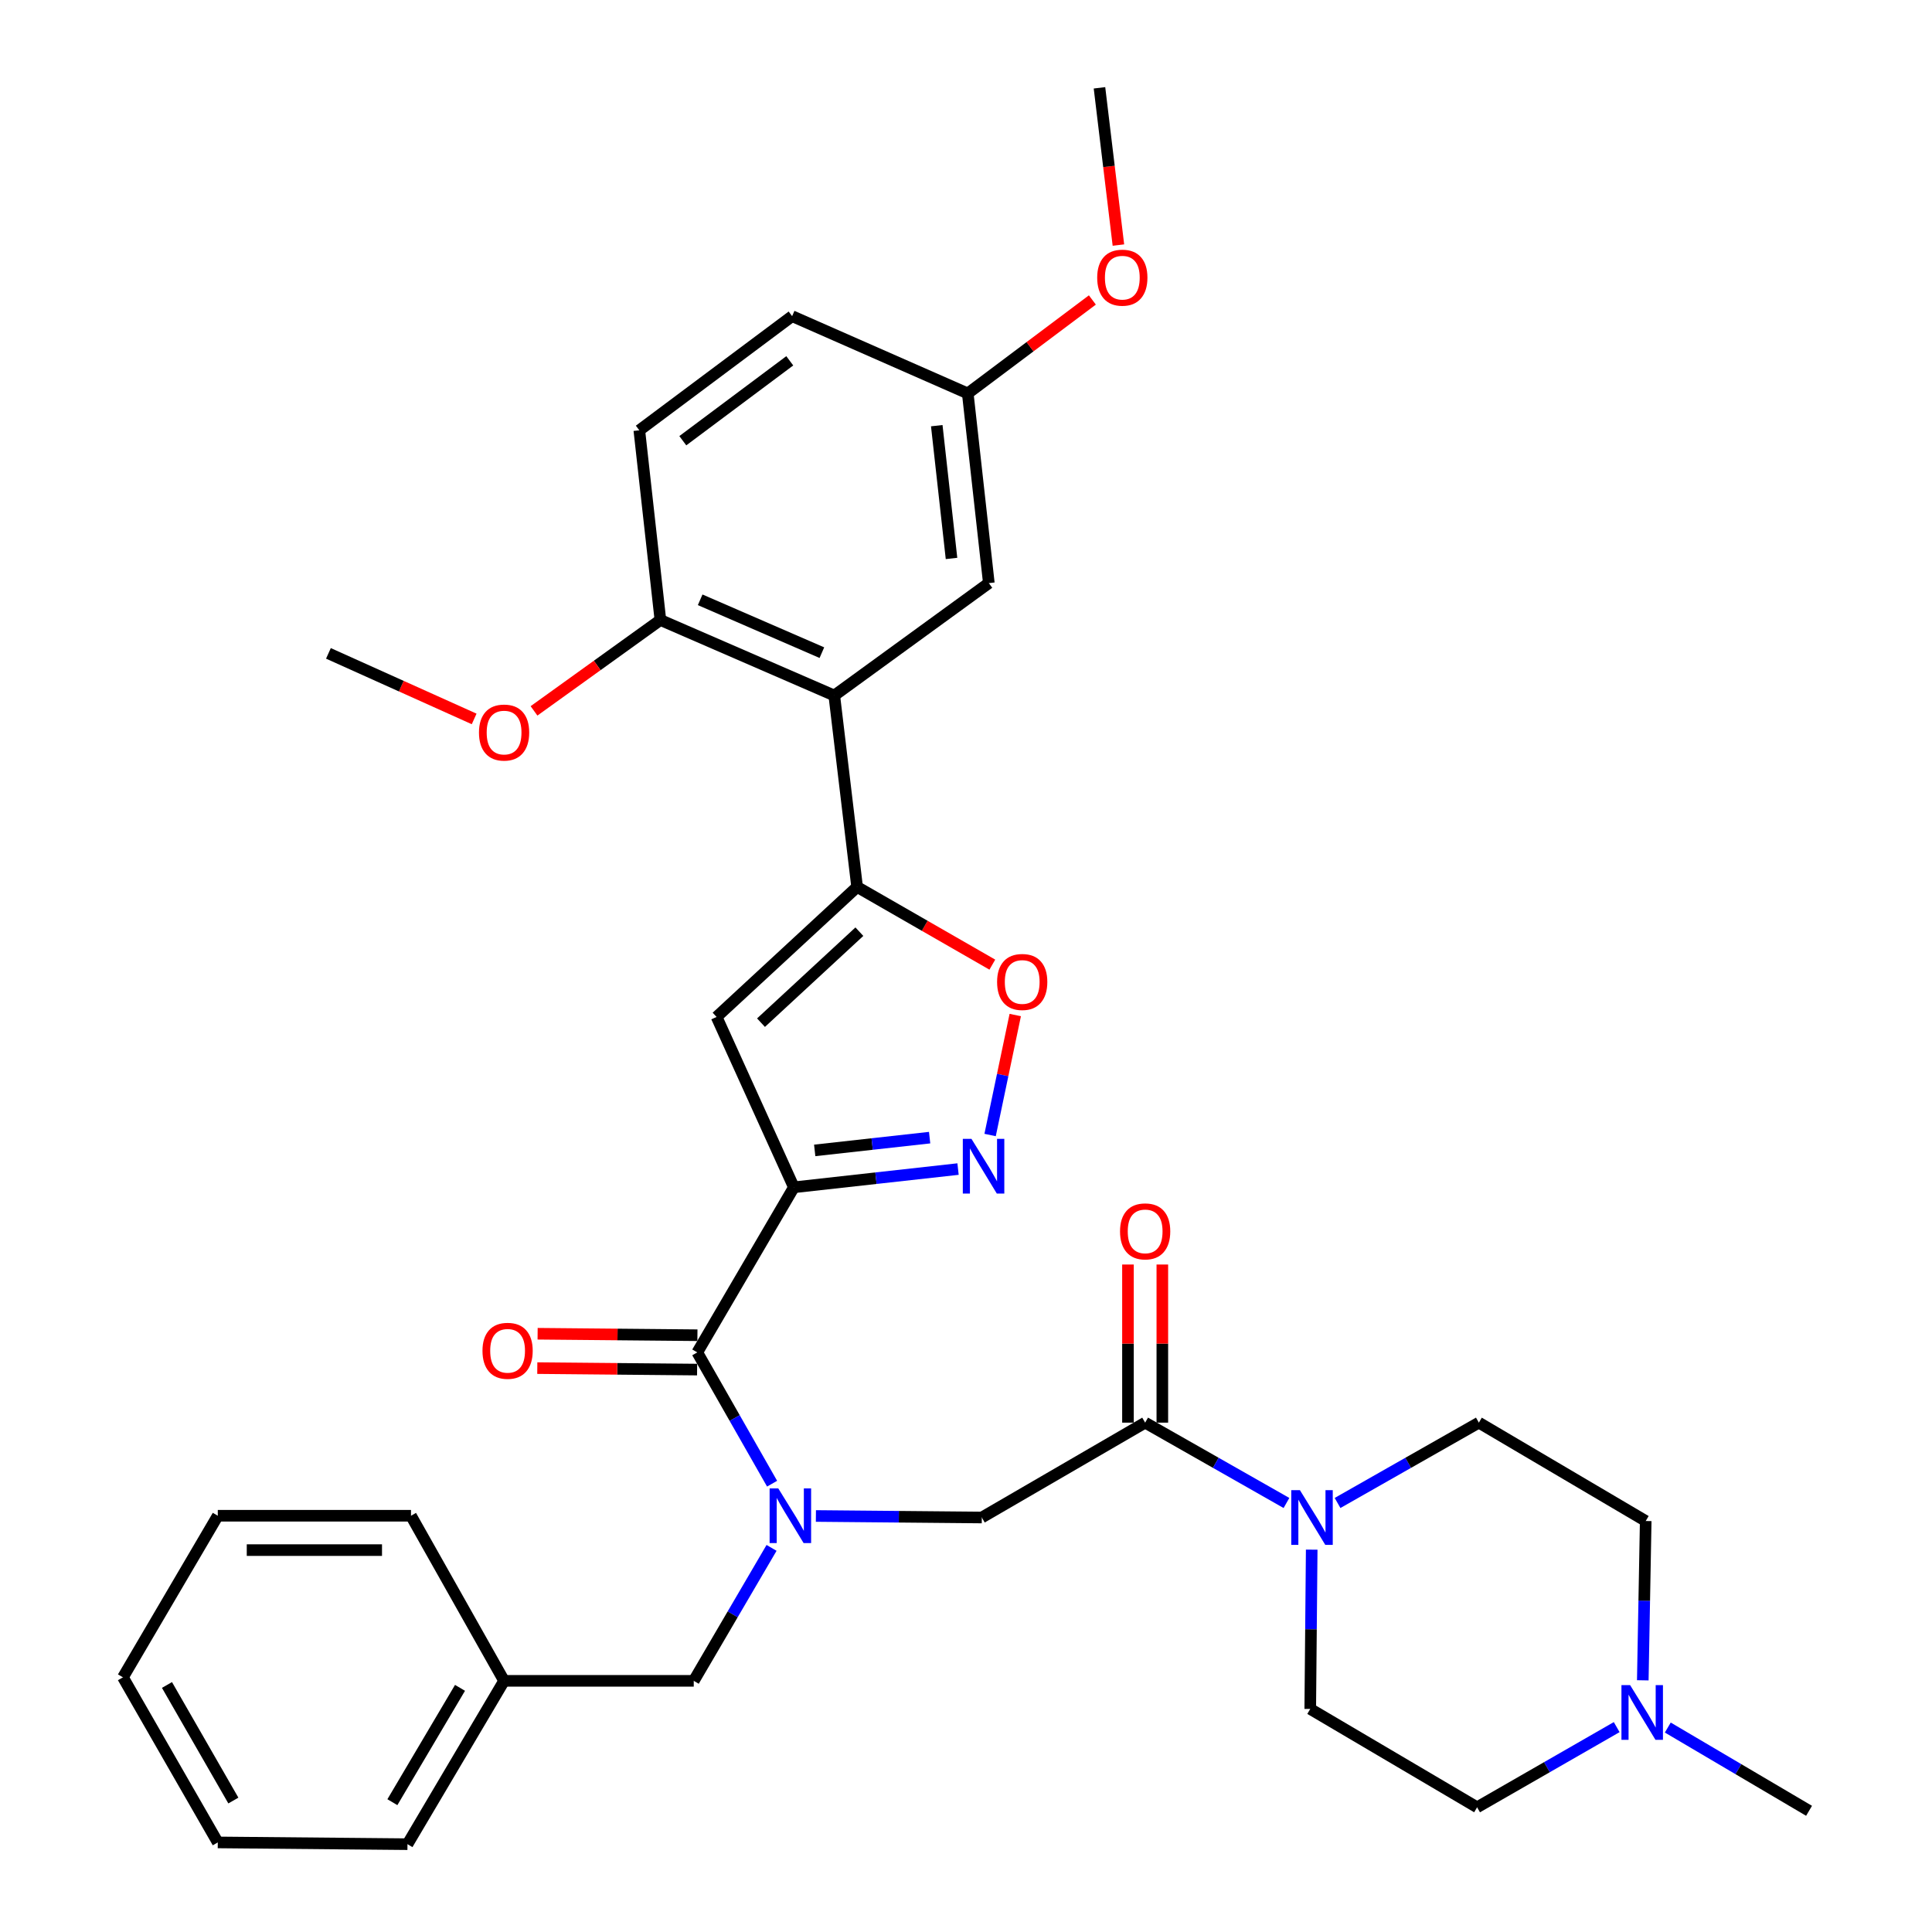 <?xml version='1.0' encoding='iso-8859-1'?>
<svg version='1.1' baseProfile='full'
              xmlns='http://www.w3.org/2000/svg'
                      xmlns:rdkit='http://www.rdkit.org/xml'
                      xmlns:xlink='http://www.w3.org/1999/xlink'
                  xml:space='preserve'
width='1000px' height='1000px' viewBox='0 0 1000 1000'>
<!-- END OF HEADER -->
<rect style='opacity:1.0;fill:#FFFFFF;stroke:none' width='1000' height='1000' x='0' y='0'> </rect>
<path class='bond-0' d='M 592.727,736.36 L 629.297,757.149' style='fill:none;fill-rule:evenodd;stroke:#000000;stroke-width:6px;stroke-linecap:butt;stroke-linejoin:miter;stroke-opacity:1' />
<path class='bond-0' d='M 629.297,757.149 L 665.867,777.939' style='fill:none;fill-rule:evenodd;stroke:#0000FF;stroke-width:6px;stroke-linecap:butt;stroke-linejoin:miter;stroke-opacity:1' />
<path class='bond-1' d='M 601.622,736.36 L 601.622,695.437' style='fill:none;fill-rule:evenodd;stroke:#000000;stroke-width:6px;stroke-linecap:butt;stroke-linejoin:miter;stroke-opacity:1' />
<path class='bond-1' d='M 601.622,695.437 L 601.622,654.515' style='fill:none;fill-rule:evenodd;stroke:#FF0000;stroke-width:6px;stroke-linecap:butt;stroke-linejoin:miter;stroke-opacity:1' />
<path class='bond-1' d='M 583.833,736.36 L 583.833,695.437' style='fill:none;fill-rule:evenodd;stroke:#000000;stroke-width:6px;stroke-linecap:butt;stroke-linejoin:miter;stroke-opacity:1' />
<path class='bond-1' d='M 583.833,695.437 L 583.833,654.515' style='fill:none;fill-rule:evenodd;stroke:#FF0000;stroke-width:6px;stroke-linecap:butt;stroke-linejoin:miter;stroke-opacity:1' />
<path class='bond-2' d='M 592.727,736.36 L 508.183,785.456' style='fill:none;fill-rule:evenodd;stroke:#000000;stroke-width:6px;stroke-linecap:butt;stroke-linejoin:miter;stroke-opacity:1' />
<path class='bond-3' d='M 678.938,802.093 L 678.56,843.321' style='fill:none;fill-rule:evenodd;stroke:#0000FF;stroke-width:6px;stroke-linecap:butt;stroke-linejoin:miter;stroke-opacity:1' />
<path class='bond-3' d='M 678.56,843.321 L 678.181,884.548' style='fill:none;fill-rule:evenodd;stroke:#000000;stroke-width:6px;stroke-linecap:butt;stroke-linejoin:miter;stroke-opacity:1' />
<path class='bond-4' d='M 692.314,777.939 L 728.884,757.149' style='fill:none;fill-rule:evenodd;stroke:#0000FF;stroke-width:6px;stroke-linecap:butt;stroke-linejoin:miter;stroke-opacity:1' />
<path class='bond-4' d='M 728.884,757.149 L 765.454,736.36' style='fill:none;fill-rule:evenodd;stroke:#000000;stroke-width:6px;stroke-linecap:butt;stroke-linejoin:miter;stroke-opacity:1' />
<path class='bond-5' d='M 850.304,869.728 L 851.06,828.501' style='fill:none;fill-rule:evenodd;stroke:#0000FF;stroke-width:6px;stroke-linecap:butt;stroke-linejoin:miter;stroke-opacity:1' />
<path class='bond-5' d='M 851.06,828.501 L 851.817,787.274' style='fill:none;fill-rule:evenodd;stroke:#000000;stroke-width:6px;stroke-linecap:butt;stroke-linejoin:miter;stroke-opacity:1' />
<path class='bond-6' d='M 836.795,893.951 L 800.67,914.702' style='fill:none;fill-rule:evenodd;stroke:#0000FF;stroke-width:6px;stroke-linecap:butt;stroke-linejoin:miter;stroke-opacity:1' />
<path class='bond-6' d='M 800.67,914.702 L 764.545,935.452' style='fill:none;fill-rule:evenodd;stroke:#000000;stroke-width:6px;stroke-linecap:butt;stroke-linejoin:miter;stroke-opacity:1' />
<path class='bond-7' d='M 863.245,894.174 L 899.803,915.722' style='fill:none;fill-rule:evenodd;stroke:#0000FF;stroke-width:6px;stroke-linecap:butt;stroke-linejoin:miter;stroke-opacity:1' />
<path class='bond-7' d='M 899.803,915.722 L 936.362,937.271' style='fill:none;fill-rule:evenodd;stroke:#000000;stroke-width:6px;stroke-linecap:butt;stroke-linejoin:miter;stroke-opacity:1' />
<path class='bond-8' d='M 851.817,787.274 L 765.454,736.36' style='fill:none;fill-rule:evenodd;stroke:#000000;stroke-width:6px;stroke-linecap:butt;stroke-linejoin:miter;stroke-opacity:1' />
<path class='bond-9' d='M 112.725,953.636 L 63.638,868.182' style='fill:none;fill-rule:evenodd;stroke:#000000;stroke-width:6px;stroke-linecap:butt;stroke-linejoin:miter;stroke-opacity:1' />
<path class='bond-9' d='M 120.787,931.958 L 86.426,872.14' style='fill:none;fill-rule:evenodd;stroke:#000000;stroke-width:6px;stroke-linecap:butt;stroke-linejoin:miter;stroke-opacity:1' />
<path class='bond-10' d='M 112.725,953.636 L 210.907,954.545' style='fill:none;fill-rule:evenodd;stroke:#000000;stroke-width:6px;stroke-linecap:butt;stroke-linejoin:miter;stroke-opacity:1' />
<path class='bond-11' d='M 360.986,691.108 L 319.627,690.725' style='fill:none;fill-rule:evenodd;stroke:#000000;stroke-width:6px;stroke-linecap:butt;stroke-linejoin:miter;stroke-opacity:1' />
<path class='bond-11' d='M 319.627,690.725 L 278.268,690.342' style='fill:none;fill-rule:evenodd;stroke:#FF0000;stroke-width:6px;stroke-linecap:butt;stroke-linejoin:miter;stroke-opacity:1' />
<path class='bond-11' d='M 360.821,708.896 L 319.462,708.513' style='fill:none;fill-rule:evenodd;stroke:#000000;stroke-width:6px;stroke-linecap:butt;stroke-linejoin:miter;stroke-opacity:1' />
<path class='bond-11' d='M 319.462,708.513 L 278.103,708.13' style='fill:none;fill-rule:evenodd;stroke:#FF0000;stroke-width:6px;stroke-linecap:butt;stroke-linejoin:miter;stroke-opacity:1' />
<path class='bond-12' d='M 360.904,700.002 L 380.269,733.978' style='fill:none;fill-rule:evenodd;stroke:#000000;stroke-width:6px;stroke-linecap:butt;stroke-linejoin:miter;stroke-opacity:1' />
<path class='bond-12' d='M 380.269,733.978 L 399.634,767.954' style='fill:none;fill-rule:evenodd;stroke:#0000FF;stroke-width:6px;stroke-linecap:butt;stroke-linejoin:miter;stroke-opacity:1' />
<path class='bond-13' d='M 360.904,700.002 L 410.909,614.548' style='fill:none;fill-rule:evenodd;stroke:#000000;stroke-width:6px;stroke-linecap:butt;stroke-linejoin:miter;stroke-opacity:1' />
<path class='bond-14' d='M 399.356,801.182 L 379.221,835.591' style='fill:none;fill-rule:evenodd;stroke:#0000FF;stroke-width:6px;stroke-linecap:butt;stroke-linejoin:miter;stroke-opacity:1' />
<path class='bond-14' d='M 379.221,835.591 L 359.085,870.001' style='fill:none;fill-rule:evenodd;stroke:#000000;stroke-width:6px;stroke-linecap:butt;stroke-linejoin:miter;stroke-opacity:1' />
<path class='bond-15' d='M 422.308,784.668 L 465.246,785.062' style='fill:none;fill-rule:evenodd;stroke:#0000FF;stroke-width:6px;stroke-linecap:butt;stroke-linejoin:miter;stroke-opacity:1' />
<path class='bond-15' d='M 465.246,785.062 L 508.183,785.456' style='fill:none;fill-rule:evenodd;stroke:#000000;stroke-width:6px;stroke-linecap:butt;stroke-linejoin:miter;stroke-opacity:1' />
<path class='bond-16' d='M 63.638,868.182 L 112.725,784.547' style='fill:none;fill-rule:evenodd;stroke:#000000;stroke-width:6px;stroke-linecap:butt;stroke-linejoin:miter;stroke-opacity:1' />
<path class='bond-17' d='M 513.63,499.298 L 478.635,479.192' style='fill:none;fill-rule:evenodd;stroke:#FF0000;stroke-width:6px;stroke-linecap:butt;stroke-linejoin:miter;stroke-opacity:1' />
<path class='bond-17' d='M 478.635,479.192 L 443.64,459.086' style='fill:none;fill-rule:evenodd;stroke:#000000;stroke-width:6px;stroke-linecap:butt;stroke-linejoin:miter;stroke-opacity:1' />
<path class='bond-18' d='M 525.49,525.381 L 518.984,556.43' style='fill:none;fill-rule:evenodd;stroke:#FF0000;stroke-width:6px;stroke-linecap:butt;stroke-linejoin:miter;stroke-opacity:1' />
<path class='bond-18' d='M 518.984,556.43 L 512.478,587.479' style='fill:none;fill-rule:evenodd;stroke:#0000FF;stroke-width:6px;stroke-linecap:butt;stroke-linejoin:miter;stroke-opacity:1' />
<path class='bond-19' d='M 443.64,459.086 L 370.905,526.367' style='fill:none;fill-rule:evenodd;stroke:#000000;stroke-width:6px;stroke-linecap:butt;stroke-linejoin:miter;stroke-opacity:1' />
<path class='bond-19' d='M 444.809,482.237 L 393.894,529.333' style='fill:none;fill-rule:evenodd;stroke:#000000;stroke-width:6px;stroke-linecap:butt;stroke-linejoin:miter;stroke-opacity:1' />
<path class='bond-20' d='M 443.64,459.086 L 431.821,359.995' style='fill:none;fill-rule:evenodd;stroke:#000000;stroke-width:6px;stroke-linecap:butt;stroke-linejoin:miter;stroke-opacity:1' />
<path class='bond-21' d='M 370.905,526.367 L 410.909,614.548' style='fill:none;fill-rule:evenodd;stroke:#000000;stroke-width:6px;stroke-linecap:butt;stroke-linejoin:miter;stroke-opacity:1' />
<path class='bond-22' d='M 410.909,614.548 L 453.396,609.827' style='fill:none;fill-rule:evenodd;stroke:#000000;stroke-width:6px;stroke-linecap:butt;stroke-linejoin:miter;stroke-opacity:1' />
<path class='bond-22' d='M 453.396,609.827 L 495.882,605.106' style='fill:none;fill-rule:evenodd;stroke:#0000FF;stroke-width:6px;stroke-linecap:butt;stroke-linejoin:miter;stroke-opacity:1' />
<path class='bond-22' d='M 421.691,595.452 L 451.431,592.147' style='fill:none;fill-rule:evenodd;stroke:#000000;stroke-width:6px;stroke-linecap:butt;stroke-linejoin:miter;stroke-opacity:1' />
<path class='bond-22' d='M 451.431,592.147 L 481.172,588.842' style='fill:none;fill-rule:evenodd;stroke:#0000FF;stroke-width:6px;stroke-linecap:butt;stroke-linejoin:miter;stroke-opacity:1' />
<path class='bond-23' d='M 431.821,359.995 L 341.821,320.909' style='fill:none;fill-rule:evenodd;stroke:#000000;stroke-width:6px;stroke-linecap:butt;stroke-linejoin:miter;stroke-opacity:1' />
<path class='bond-23' d='M 425.407,337.816 L 362.407,310.456' style='fill:none;fill-rule:evenodd;stroke:#000000;stroke-width:6px;stroke-linecap:butt;stroke-linejoin:miter;stroke-opacity:1' />
<path class='bond-24' d='M 431.821,359.995 L 511.819,301.816' style='fill:none;fill-rule:evenodd;stroke:#000000;stroke-width:6px;stroke-linecap:butt;stroke-linejoin:miter;stroke-opacity:1' />
<path class='bond-25' d='M 341.821,320.909 L 330.91,222.727' style='fill:none;fill-rule:evenodd;stroke:#000000;stroke-width:6px;stroke-linecap:butt;stroke-linejoin:miter;stroke-opacity:1' />
<path class='bond-26' d='M 341.821,320.909 L 309.112,344.429' style='fill:none;fill-rule:evenodd;stroke:#000000;stroke-width:6px;stroke-linecap:butt;stroke-linejoin:miter;stroke-opacity:1' />
<path class='bond-26' d='M 309.112,344.429 L 276.404,367.948' style='fill:none;fill-rule:evenodd;stroke:#FF0000;stroke-width:6px;stroke-linecap:butt;stroke-linejoin:miter;stroke-opacity:1' />
<path class='bond-27' d='M 511.819,301.816 L 500.909,203.634' style='fill:none;fill-rule:evenodd;stroke:#000000;stroke-width:6px;stroke-linecap:butt;stroke-linejoin:miter;stroke-opacity:1' />
<path class='bond-27' d='M 492.503,289.054 L 484.866,220.326' style='fill:none;fill-rule:evenodd;stroke:#000000;stroke-width:6px;stroke-linecap:butt;stroke-linejoin:miter;stroke-opacity:1' />
<path class='bond-28' d='M 330.91,222.727 L 410,163.639' style='fill:none;fill-rule:evenodd;stroke:#000000;stroke-width:6px;stroke-linecap:butt;stroke-linejoin:miter;stroke-opacity:1' />
<path class='bond-28' d='M 353.421,228.114 L 408.783,186.753' style='fill:none;fill-rule:evenodd;stroke:#000000;stroke-width:6px;stroke-linecap:butt;stroke-linejoin:miter;stroke-opacity:1' />
<path class='bond-29' d='M 500.909,203.634 L 410,163.639' style='fill:none;fill-rule:evenodd;stroke:#000000;stroke-width:6px;stroke-linecap:butt;stroke-linejoin:miter;stroke-opacity:1' />
<path class='bond-30' d='M 500.909,203.634 L 533.159,179.448' style='fill:none;fill-rule:evenodd;stroke:#000000;stroke-width:6px;stroke-linecap:butt;stroke-linejoin:miter;stroke-opacity:1' />
<path class='bond-30' d='M 533.159,179.448 L 565.408,155.262' style='fill:none;fill-rule:evenodd;stroke:#FF0000;stroke-width:6px;stroke-linecap:butt;stroke-linejoin:miter;stroke-opacity:1' />
<path class='bond-31' d='M 245.42,372.118 L 207.707,355.151' style='fill:none;fill-rule:evenodd;stroke:#FF0000;stroke-width:6px;stroke-linecap:butt;stroke-linejoin:miter;stroke-opacity:1' />
<path class='bond-31' d='M 207.707,355.151 L 169.994,338.184' style='fill:none;fill-rule:evenodd;stroke:#000000;stroke-width:6px;stroke-linecap:butt;stroke-linejoin:miter;stroke-opacity:1' />
<path class='bond-32' d='M 578.887,126.845 L 573.988,86.15' style='fill:none;fill-rule:evenodd;stroke:#FF0000;stroke-width:6px;stroke-linecap:butt;stroke-linejoin:miter;stroke-opacity:1' />
<path class='bond-32' d='M 573.988,86.15 L 569.089,45.455' style='fill:none;fill-rule:evenodd;stroke:#000000;stroke-width:6px;stroke-linecap:butt;stroke-linejoin:miter;stroke-opacity:1' />
<path class='bond-33' d='M 112.725,784.547 L 212.726,784.547' style='fill:none;fill-rule:evenodd;stroke:#000000;stroke-width:6px;stroke-linecap:butt;stroke-linejoin:miter;stroke-opacity:1' />
<path class='bond-33' d='M 127.725,802.335 L 197.726,802.335' style='fill:none;fill-rule:evenodd;stroke:#000000;stroke-width:6px;stroke-linecap:butt;stroke-linejoin:miter;stroke-opacity:1' />
<path class='bond-34' d='M 212.726,784.547 L 260.913,870.001' style='fill:none;fill-rule:evenodd;stroke:#000000;stroke-width:6px;stroke-linecap:butt;stroke-linejoin:miter;stroke-opacity:1' />
<path class='bond-35' d='M 260.913,870.001 L 210.907,954.545' style='fill:none;fill-rule:evenodd;stroke:#000000;stroke-width:6px;stroke-linecap:butt;stroke-linejoin:miter;stroke-opacity:1' />
<path class='bond-35' d='M 238.101,873.627 L 203.097,932.808' style='fill:none;fill-rule:evenodd;stroke:#000000;stroke-width:6px;stroke-linecap:butt;stroke-linejoin:miter;stroke-opacity:1' />
<path class='bond-36' d='M 260.913,870.001 L 359.085,870.001' style='fill:none;fill-rule:evenodd;stroke:#000000;stroke-width:6px;stroke-linecap:butt;stroke-linejoin:miter;stroke-opacity:1' />
<path class='bond-37' d='M 764.545,935.452 L 678.181,884.548' style='fill:none;fill-rule:evenodd;stroke:#000000;stroke-width:6px;stroke-linecap:butt;stroke-linejoin:miter;stroke-opacity:1' />
<path  class='atom-1' d='M 672.831 771.296
L 682.111 786.296
Q 683.031 787.776, 684.511 790.456
Q 685.991 793.136, 686.071 793.296
L 686.071 771.296
L 689.831 771.296
L 689.831 799.616
L 685.951 799.616
L 675.991 783.216
Q 674.831 781.296, 673.591 779.096
Q 672.391 776.896, 672.031 776.216
L 672.031 799.616
L 668.351 799.616
L 668.351 771.296
L 672.831 771.296
' fill='#0000FF'/>
<path  class='atom-2' d='M 579.727 637.358
Q 579.727 630.558, 583.087 626.758
Q 586.447 622.958, 592.727 622.958
Q 599.007 622.958, 602.367 626.758
Q 605.727 630.558, 605.727 637.358
Q 605.727 644.238, 602.327 648.158
Q 598.927 652.038, 592.727 652.038
Q 586.487 652.038, 583.087 648.158
Q 579.727 644.278, 579.727 637.358
M 592.727 648.838
Q 597.047 648.838, 599.367 645.958
Q 601.727 643.038, 601.727 637.358
Q 601.727 631.798, 599.367 628.998
Q 597.047 626.158, 592.727 626.158
Q 588.407 626.158, 586.047 628.958
Q 583.727 631.758, 583.727 637.358
Q 583.727 643.078, 586.047 645.958
Q 588.407 648.838, 592.727 648.838
' fill='#FF0000'/>
<path  class='atom-3' d='M 843.739 872.206
L 853.019 887.206
Q 853.939 888.686, 855.419 891.366
Q 856.899 894.046, 856.979 894.206
L 856.979 872.206
L 860.739 872.206
L 860.739 900.526
L 856.859 900.526
L 846.899 884.126
Q 845.739 882.206, 844.499 880.006
Q 843.299 877.806, 842.939 877.126
L 842.939 900.526
L 839.259 900.526
L 839.259 872.206
L 843.739 872.206
' fill='#0000FF'/>
<path  class='atom-7' d='M 249.731 699.173
Q 249.731 692.373, 253.091 688.573
Q 256.451 684.773, 262.731 684.773
Q 269.011 684.773, 272.371 688.573
Q 275.731 692.373, 275.731 699.173
Q 275.731 706.053, 272.331 709.973
Q 268.931 713.853, 262.731 713.853
Q 256.491 713.853, 253.091 709.973
Q 249.731 706.093, 249.731 699.173
M 262.731 710.653
Q 267.051 710.653, 269.371 707.773
Q 271.731 704.853, 271.731 699.173
Q 271.731 693.613, 269.371 690.813
Q 267.051 687.973, 262.731 687.973
Q 258.411 687.973, 256.051 690.773
Q 253.731 693.573, 253.731 699.173
Q 253.731 704.893, 256.051 707.773
Q 258.411 710.653, 262.731 710.653
' fill='#FF0000'/>
<path  class='atom-8' d='M 402.831 770.387
L 412.111 785.387
Q 413.031 786.867, 414.511 789.547
Q 415.991 792.227, 416.071 792.387
L 416.071 770.387
L 419.831 770.387
L 419.831 798.707
L 415.951 798.707
L 405.991 782.307
Q 404.831 780.387, 403.591 778.187
Q 402.391 775.987, 402.031 775.307
L 402.031 798.707
L 398.351 798.707
L 398.351 770.387
L 402.831 770.387
' fill='#0000FF'/>
<path  class='atom-10' d='M 516.094 508.263
Q 516.094 501.463, 519.454 497.663
Q 522.814 493.863, 529.094 493.863
Q 535.374 493.863, 538.734 497.663
Q 542.094 501.463, 542.094 508.263
Q 542.094 515.143, 538.694 519.063
Q 535.294 522.943, 529.094 522.943
Q 522.854 522.943, 519.454 519.063
Q 516.094 515.183, 516.094 508.263
M 529.094 519.743
Q 533.414 519.743, 535.734 516.863
Q 538.094 513.943, 538.094 508.263
Q 538.094 502.703, 535.734 499.903
Q 533.414 497.063, 529.094 497.063
Q 524.774 497.063, 522.414 499.863
Q 520.094 502.663, 520.094 508.263
Q 520.094 513.983, 522.414 516.863
Q 524.774 519.743, 529.094 519.743
' fill='#FF0000'/>
<path  class='atom-14' d='M 502.832 589.478
L 512.112 604.478
Q 513.032 605.958, 514.512 608.638
Q 515.992 611.318, 516.072 611.478
L 516.072 589.478
L 519.832 589.478
L 519.832 617.798
L 515.952 617.798
L 505.992 601.398
Q 504.832 599.478, 503.592 597.278
Q 502.392 595.078, 502.032 594.398
L 502.032 617.798
L 498.352 617.798
L 498.352 589.478
L 502.832 589.478
' fill='#0000FF'/>
<path  class='atom-21' d='M 247.913 379.168
Q 247.913 372.368, 251.273 368.568
Q 254.633 364.768, 260.913 364.768
Q 267.193 364.768, 270.553 368.568
Q 273.913 372.368, 273.913 379.168
Q 273.913 386.048, 270.513 389.968
Q 267.113 393.848, 260.913 393.848
Q 254.673 393.848, 251.273 389.968
Q 247.913 386.088, 247.913 379.168
M 260.913 390.648
Q 265.233 390.648, 267.553 387.768
Q 269.913 384.848, 269.913 379.168
Q 269.913 373.608, 267.553 370.808
Q 265.233 367.968, 260.913 367.968
Q 256.593 367.968, 254.233 370.768
Q 251.913 373.568, 251.913 379.168
Q 251.913 384.888, 254.233 387.768
Q 256.593 390.648, 260.913 390.648
' fill='#FF0000'/>
<path  class='atom-22' d='M 567.908 143.717
Q 567.908 136.917, 571.268 133.117
Q 574.628 129.317, 580.908 129.317
Q 587.188 129.317, 590.548 133.117
Q 593.908 136.917, 593.908 143.717
Q 593.908 150.597, 590.508 154.517
Q 587.108 158.397, 580.908 158.397
Q 574.668 158.397, 571.268 154.517
Q 567.908 150.637, 567.908 143.717
M 580.908 155.197
Q 585.228 155.197, 587.548 152.317
Q 589.908 149.397, 589.908 143.717
Q 589.908 138.157, 587.548 135.357
Q 585.228 132.517, 580.908 132.517
Q 576.588 132.517, 574.228 135.317
Q 571.908 138.117, 571.908 143.717
Q 571.908 149.437, 574.228 152.317
Q 576.588 155.197, 580.908 155.197
' fill='#FF0000'/>
</svg>
